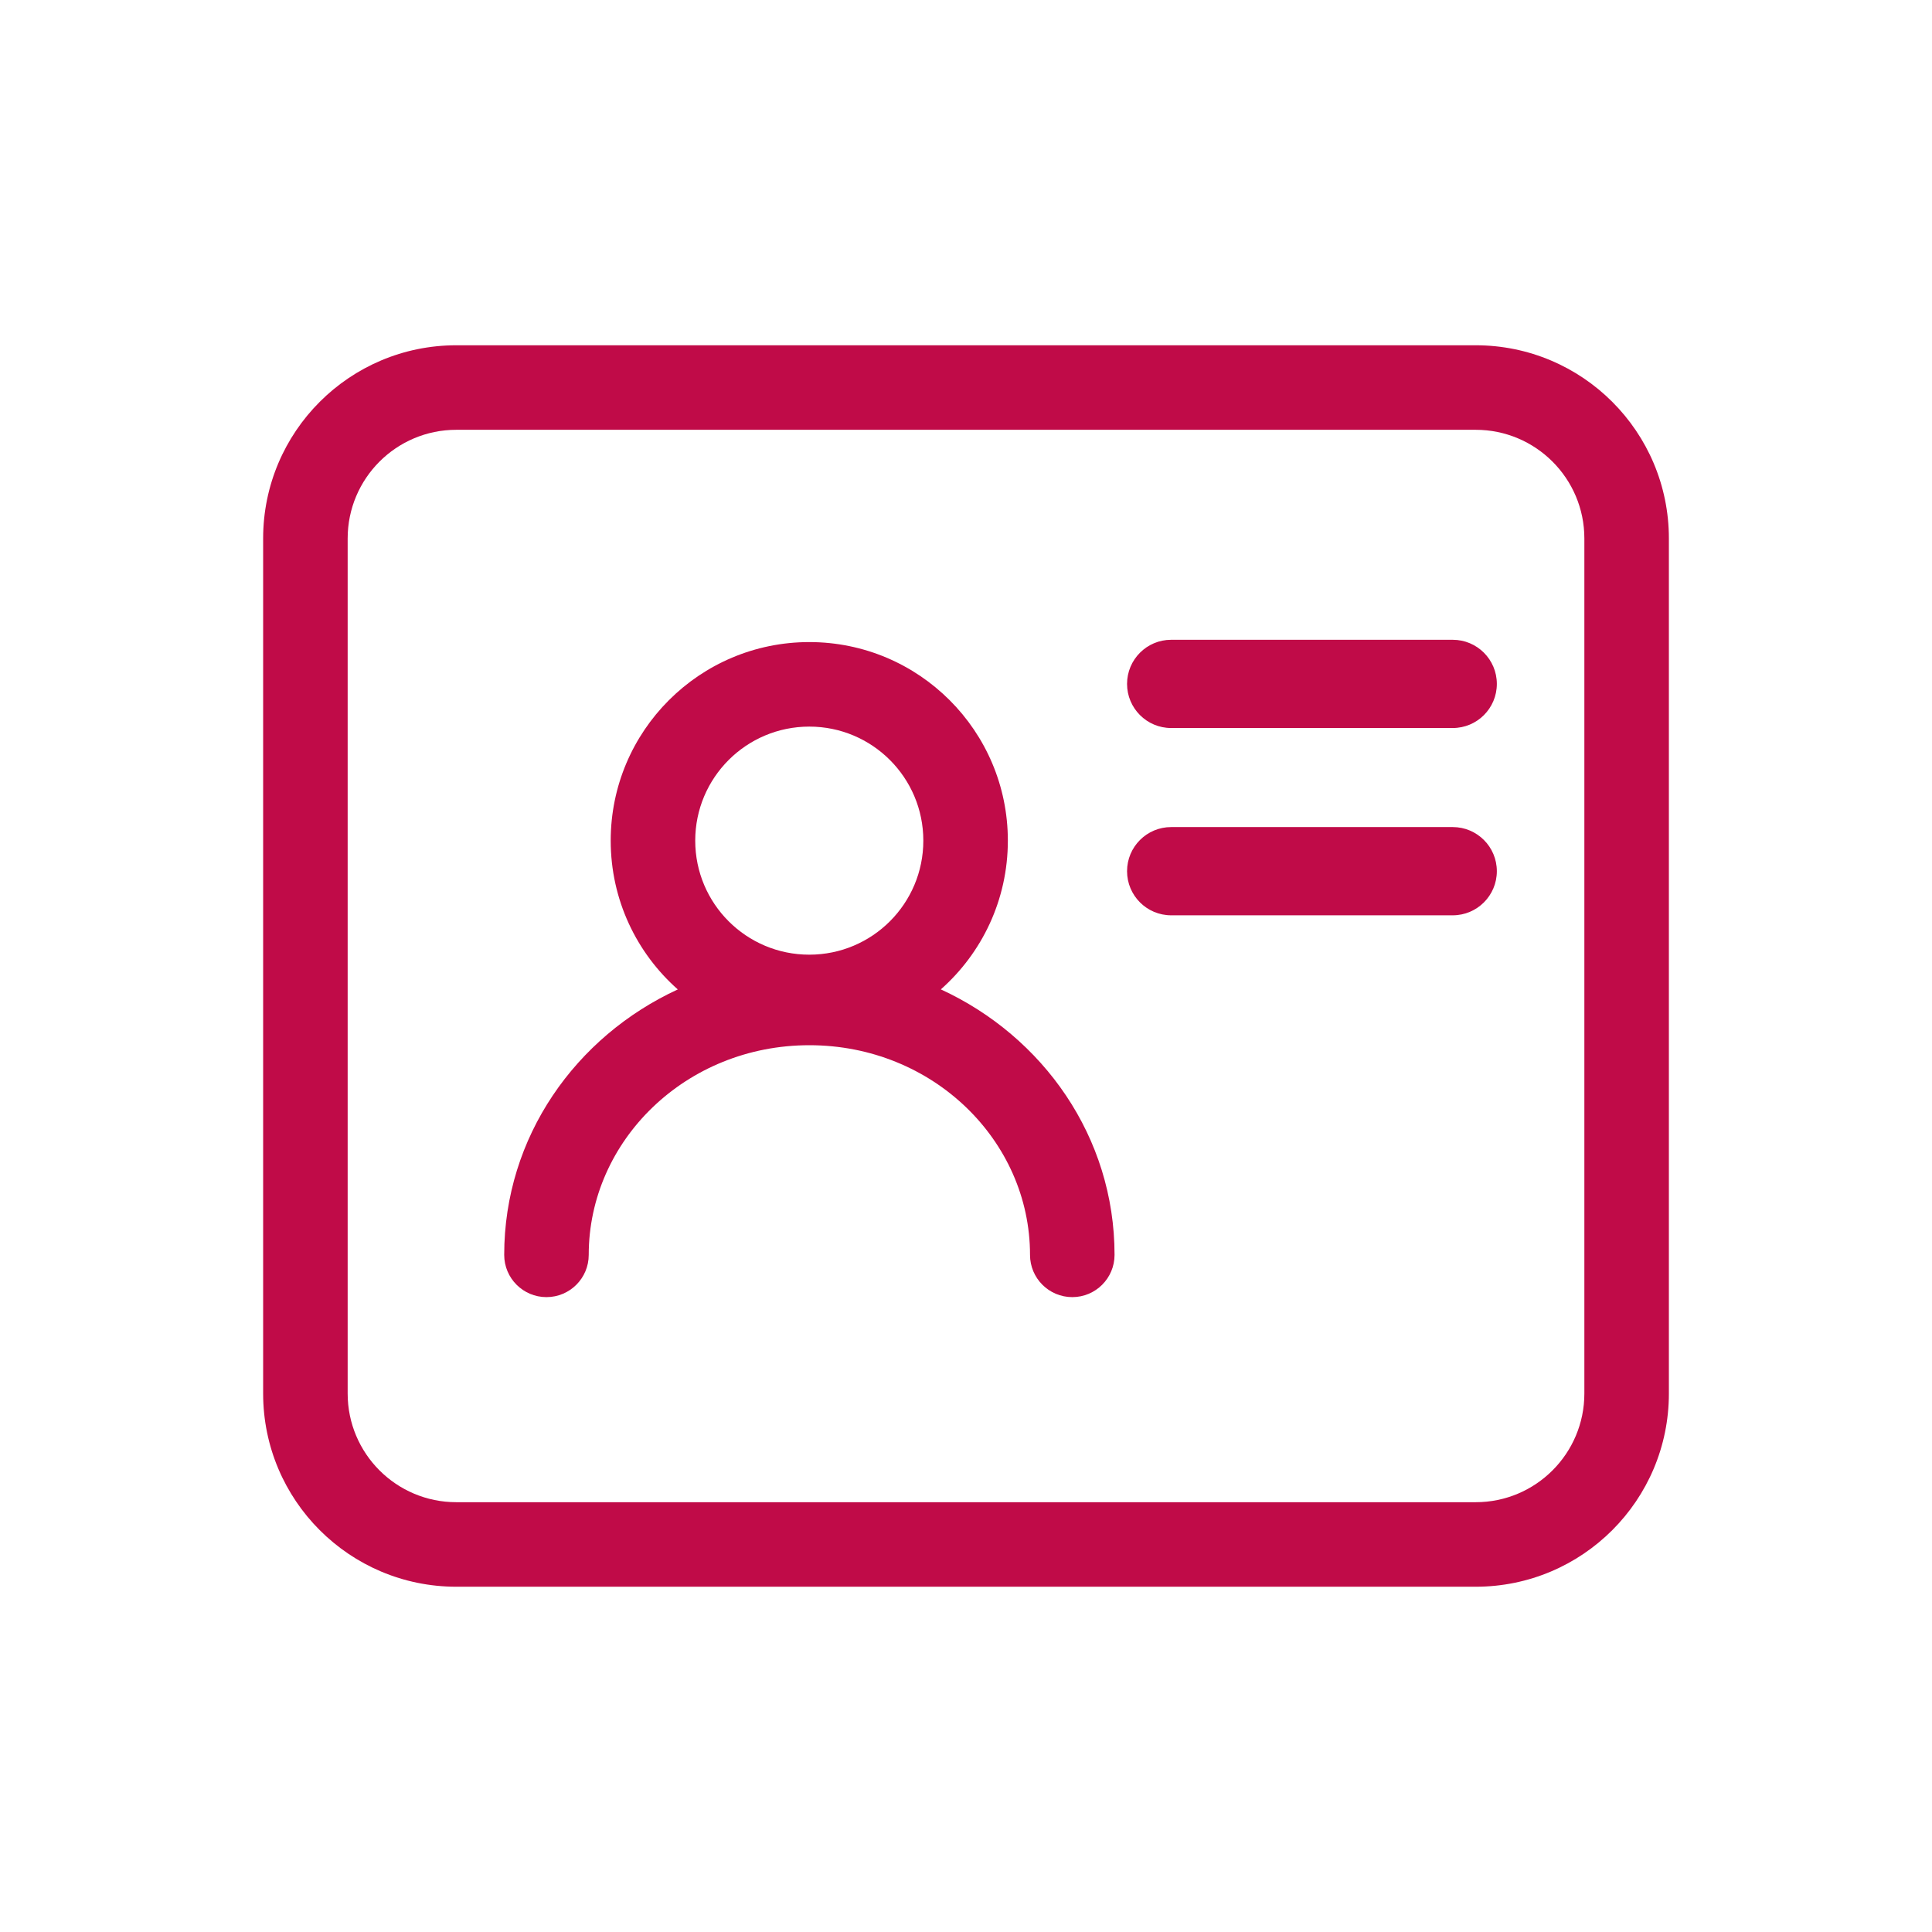 <svg width="80" height="80" viewBox="0 0 80 80" fill="none" xmlns="http://www.w3.org/2000/svg">
<path fill-rule="evenodd" clip-rule="evenodd" d="M18.895 17.797H61.105C63.59 17.797 65.605 19.812 65.605 22.297V57.703C65.605 60.188 63.59 62.203 61.105 62.203H18.895C16.41 62.203 14.396 60.188 14.396 57.703V22.297C14.396 19.812 16.41 17.797 18.895 17.797ZM10.896 22.297C10.896 17.879 14.477 14.297 18.895 14.297H61.105C65.523 14.297 69.105 17.879 69.105 22.297V57.703C69.105 62.121 65.523 65.703 61.105 65.703H18.895C14.477 65.703 10.896 62.121 10.896 57.703V22.297ZM60.154 26.492C61.163 26.492 61.981 27.31 61.981 28.319C61.981 29.328 61.163 30.146 60.154 30.146H48.496C47.487 30.146 46.669 29.328 46.669 28.319C46.669 27.31 47.487 26.492 48.496 26.492L60.154 26.492ZM61.981 36.074C61.981 35.065 61.163 34.247 60.154 34.247H48.496C47.487 34.247 46.669 35.065 46.669 36.074C46.669 37.083 47.487 37.901 48.496 37.901H60.154C61.163 37.901 61.981 37.083 61.981 36.074ZM33.511 39.531C36.119 39.531 38.233 37.417 38.233 34.809C38.233 32.201 36.119 30.087 33.511 30.087C30.903 30.087 28.788 32.201 28.788 34.809C28.788 37.417 30.903 39.531 33.511 39.531ZM41.733 34.809C41.733 37.261 40.66 39.462 38.958 40.968C43.19 42.918 46.151 47.075 46.151 51.961C46.151 52.928 45.367 53.711 44.401 53.711C43.434 53.711 42.651 52.928 42.651 51.961C42.651 47.236 38.631 43.28 33.514 43.28C28.397 43.28 24.378 47.236 24.378 51.961C24.378 52.928 23.594 53.711 22.628 53.711C21.661 53.711 20.878 52.928 20.878 51.961C20.878 47.076 23.837 42.921 28.066 40.97C26.362 39.464 25.288 37.262 25.288 34.809C25.288 30.268 28.97 26.587 33.511 26.587C38.052 26.587 41.733 30.268 41.733 34.809Z" fill="#C00B48"/>
</svg>
